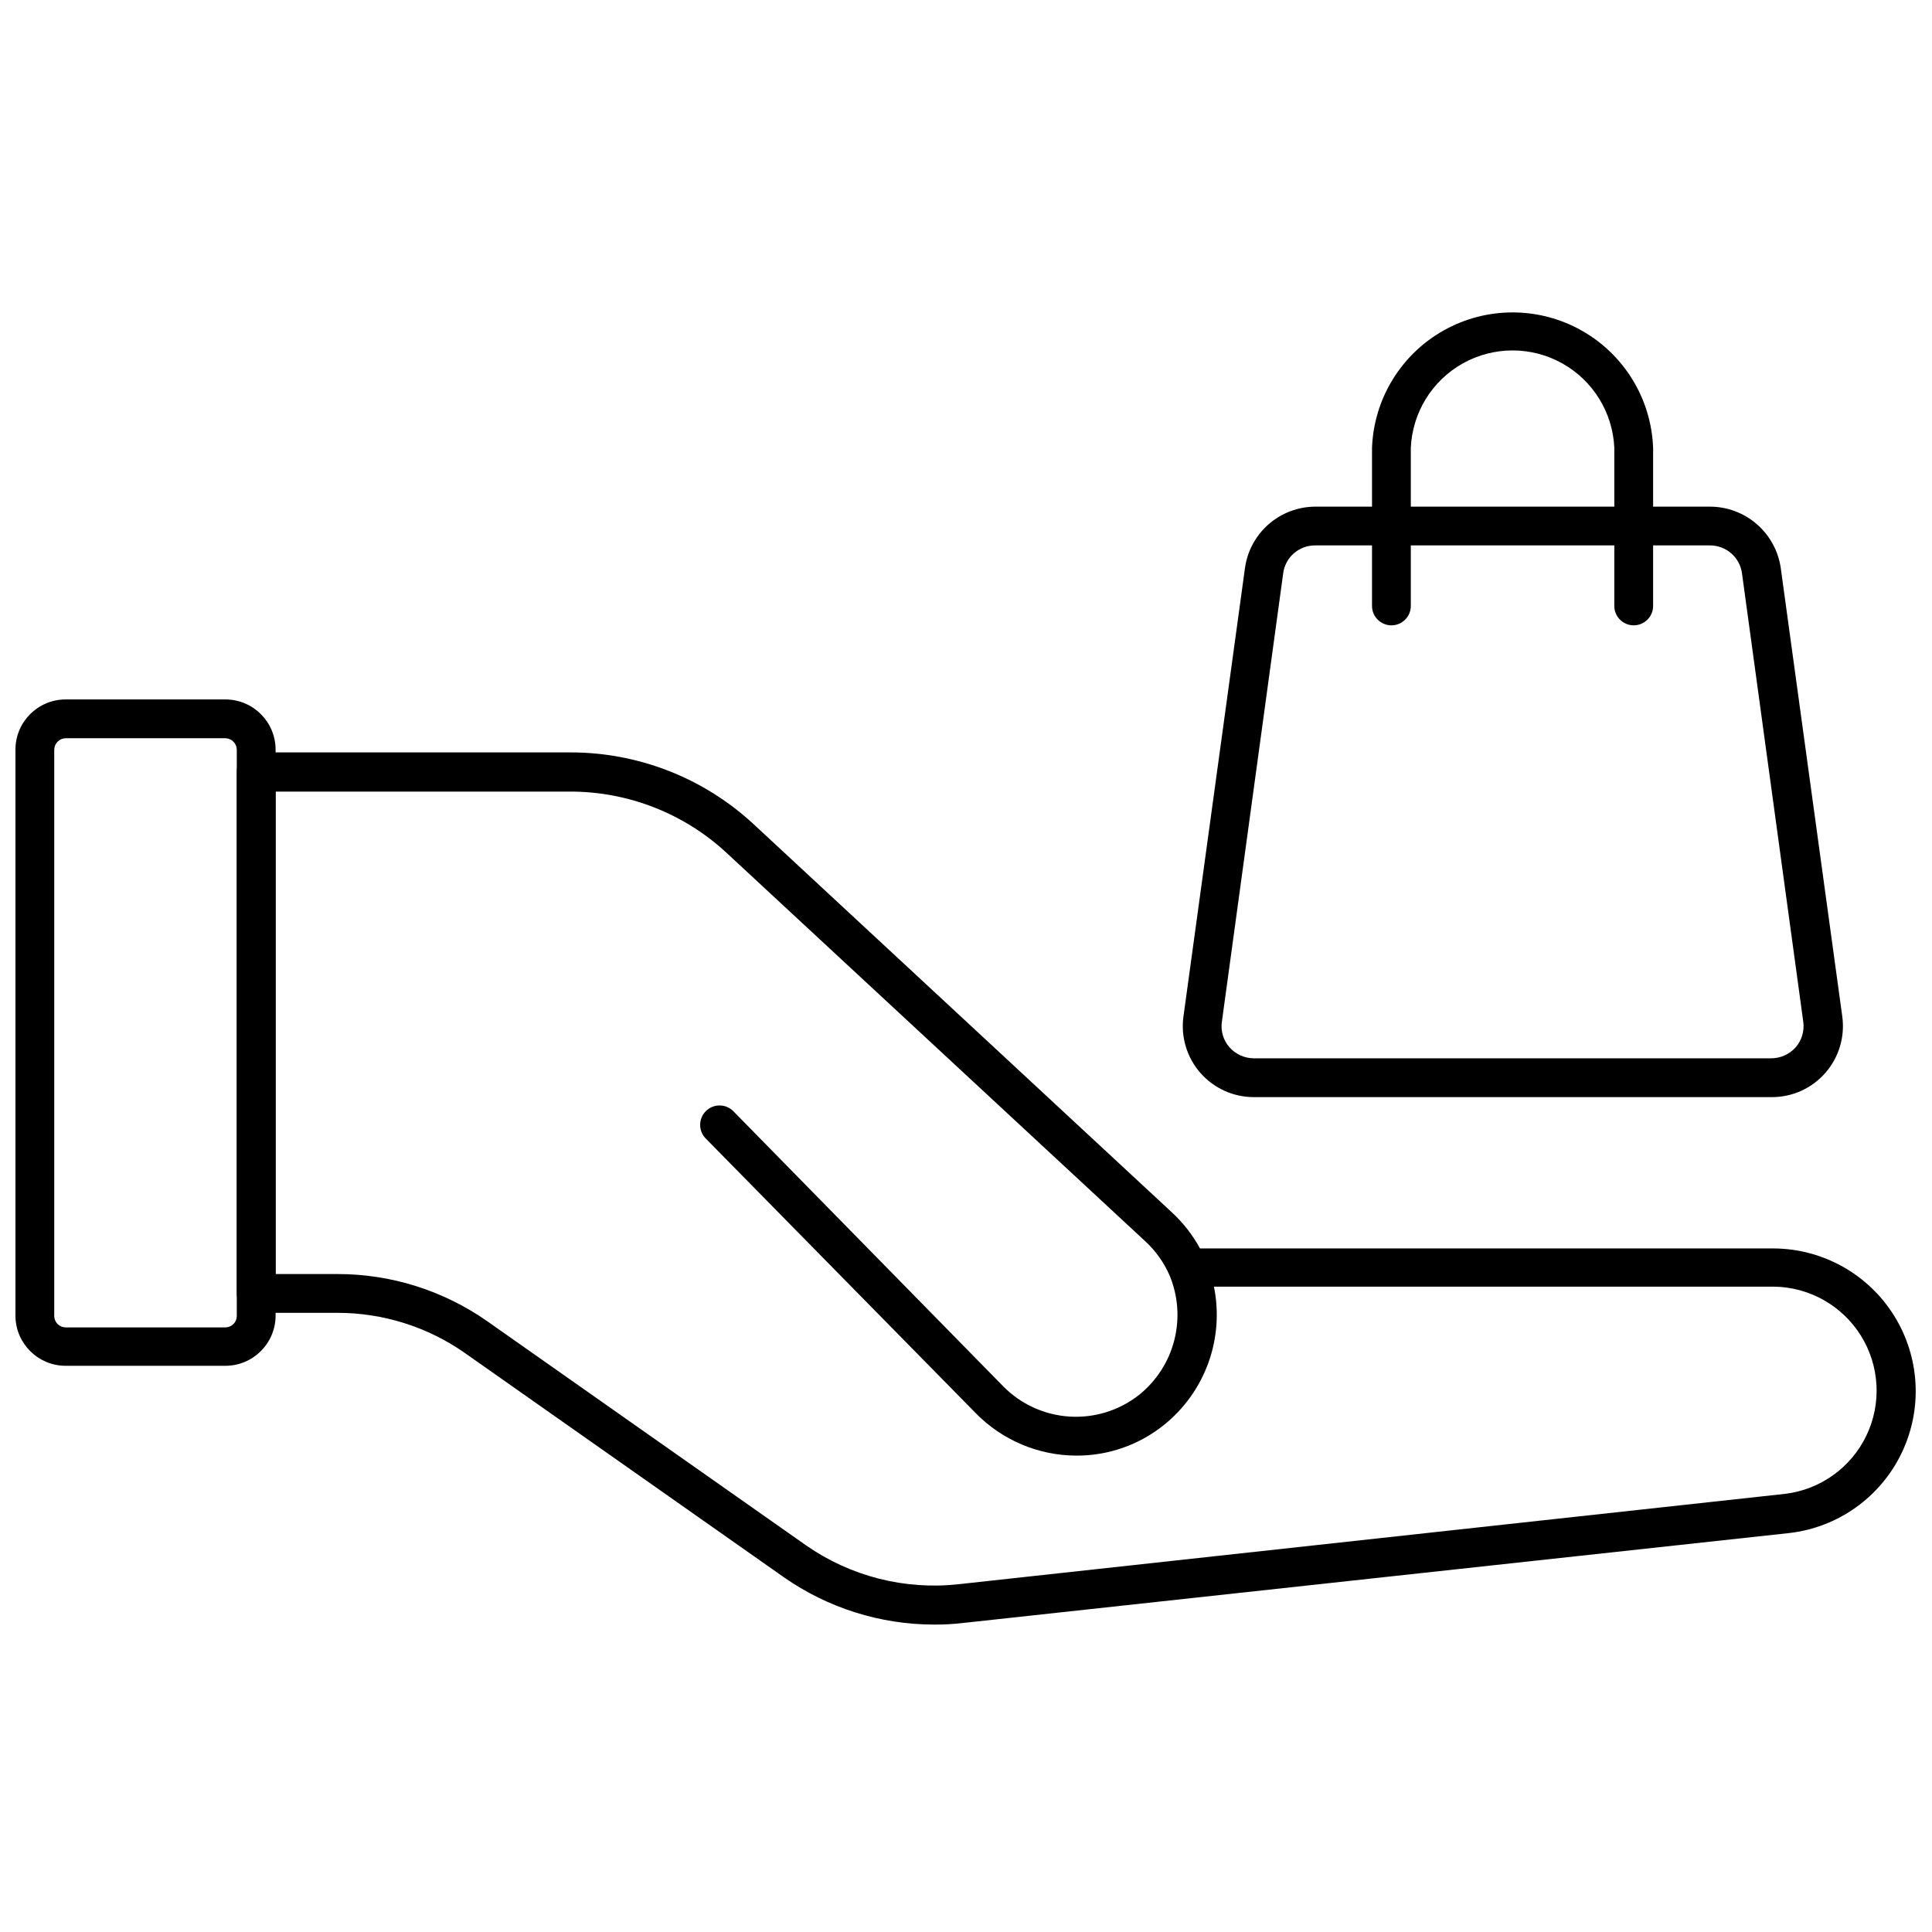 <?xml version="1.0" encoding="UTF-8"?>
<!-- Uploaded to: SVG Repo, www.svgrepo.com, Generator: SVG Repo Mixer Tools -->
<svg width="800px" height="800px" version="1.1" viewBox="144 144 512 512" xmlns="http://www.w3.org/2000/svg">
 <defs>
  <clipPath id="b">
   <path d="m148.09 329h69.906v177h-69.906z"/>
  </clipPath>
  <clipPath id="a">
   <path d="m206 343h445.9v232h-445.9z"/>
  </clipPath>
 </defs>
 <g clip-path="url(#b)">
  <path d="m203.77 505.95h-42.414c-7.273-0.027-13.176-5.887-13.262-13.16v-150.12c0-7.332 5.93-13.285 13.262-13.312h42.414c7.332 0.027 13.266 5.981 13.266 13.312v150.12c-0.086 7.273-5.992 13.133-13.266 13.16zm-42.414-166.31c-1.641 0.055-2.953 1.387-2.981 3.031v150.12c0.027 1.633 1.348 2.953 2.981 2.981h42.414c1.637-0.027 2.953-1.348 2.981-2.981v-150.12c-0.023-1.645-1.336-2.977-2.981-3.031z"/>
 </g>
 <g clip-path="url(#a)">
  <path d="m391.52 574.53c-14.234-0.016-28.121-4.394-39.789-12.543l-84.465-59.379c-9.938-6.981-21.789-10.715-33.93-10.691h-21.441c-2.836 0-5.141-2.301-5.141-5.141v-138.24c0-2.84 2.305-5.141 5.141-5.141h83.285c17.996-0.012 35.332 6.781 48.531 19.02l110.79 102.82v0.004c3.016 2.766 5.551 6.016 7.504 9.613h152.12c12.961 0.094 24.973 6.82 31.828 17.816 6.856 11 7.606 24.746 1.984 36.426-5.617 11.68-16.824 19.668-29.699 21.172l-219.16 23.855c-2.508 0.289-5.031 0.43-7.559 0.41zm-174.48-92.895h16.297c14.254-0.031 28.172 4.352 39.84 12.543l84.465 59.379c11.77 8.191 26.105 11.844 40.355 10.281l219.11-23.957c9.336-1.141 17.445-6.961 21.508-15.441 4.066-8.48 3.523-18.449-1.434-26.441-4.961-7.988-13.652-12.898-23.055-13.023h-148.42c1.375 6.754 0.859 13.75-1.492 20.227-2.348 6.477-6.441 12.18-11.824 16.48-6.562 5.254-14.727 8.102-23.133 8.07-10.043-0.023-19.656-4.082-26.68-11.258l-71.512-72.742c-0.973-0.965-1.52-2.281-1.52-3.652 0-1.371 0.547-2.684 1.52-3.648 2.004-1.992 5.242-1.992 7.25 0l71.559 72.949c4.672 4.738 10.926 7.586 17.562 8.004 6.641 0.418 13.199-1.625 18.426-5.742 4.606-3.695 7.887-8.789 9.34-14.508 1.457-5.723 1.012-11.766-1.27-17.211-1.508-3.434-3.715-6.516-6.477-9.047l-110.84-102.82v-0.004c-11.285-10.488-26.129-16.312-41.535-16.297h-78.039z"/>
 </g>
 <path d="m613.35 434.75h-137.06c-5.441 0.008-10.621-2.344-14.199-6.445-3.578-4.098-5.207-9.547-4.461-14.941l16.297-118.8c0.617-4.504 2.84-8.629 6.262-11.625 3.418-2.992 7.805-4.652 12.348-4.672h104.52c4.582-0.02 9.016 1.617 12.484 4.613s5.734 7.144 6.383 11.684l16.297 118.8c0.742 5.402-0.891 10.859-4.481 14.961-3.59 4.106-8.781 6.449-14.234 6.426zm-120.81-146.21c-4.293-0.035-7.938 3.144-8.484 7.402l-16.242 118.81c-0.367 2.445 0.367 4.93 2.004 6.785 1.641 1.855 4 2.922 6.477 2.93h137.06c2.492 0 4.871-1.066 6.527-2.93 1.605-1.852 2.336-4.305 2.004-6.734l-16.242-118.86c-0.57-4.266-4.231-7.441-8.535-7.402z"/>
 <path d="m576.95 309.72c-2.84 0-5.141-2.301-5.141-5.141v-41.898c-0.41-9.352-5.637-17.824-13.812-22.391-8.176-4.562-18.129-4.562-26.305 0-8.176 4.566-13.402 13.039-13.812 22.391v41.898c0 2.84-2.301 5.141-5.141 5.141-2.84 0-5.141-2.301-5.141-5.141v-41.898c0.48-12.977 7.684-24.77 19.012-31.121 11.324-6.356 25.145-6.356 36.469 0 11.328 6.352 18.531 18.145 19.012 31.121v41.898c0 1.363-0.543 2.672-1.508 3.637-0.961 0.965-2.269 1.504-3.633 1.504z"/>
</svg>